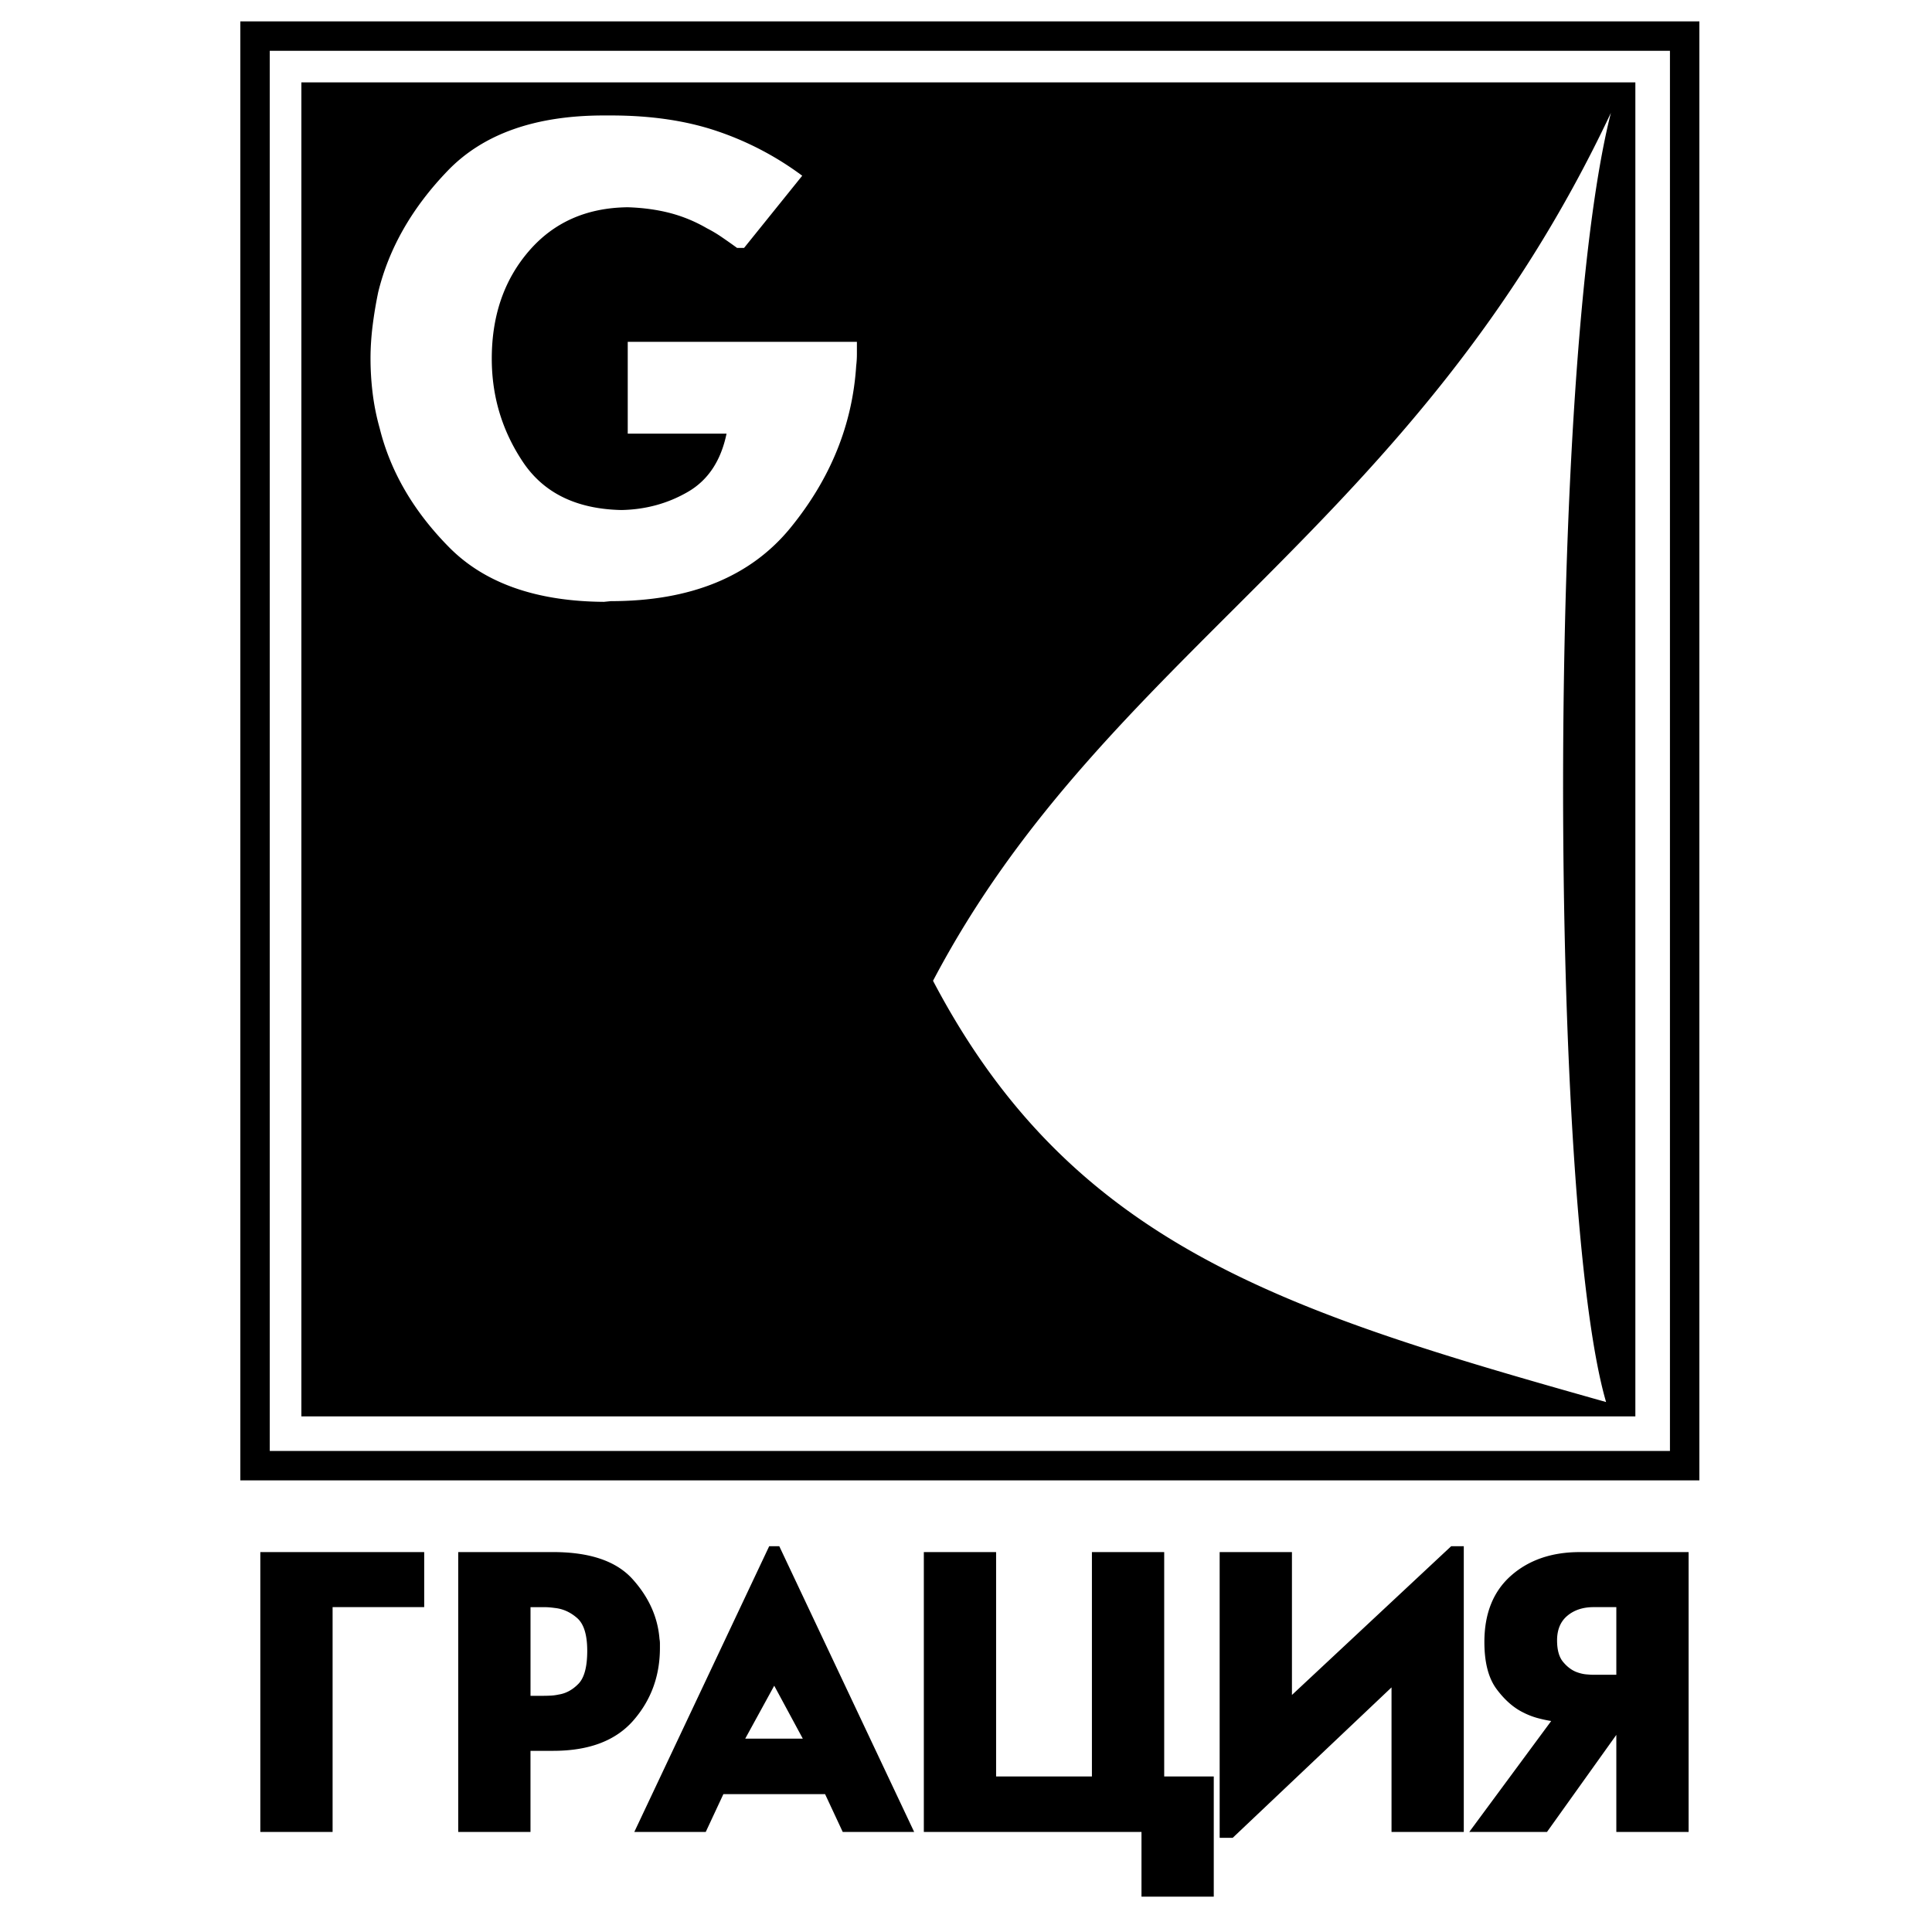 <svg xmlns="http://www.w3.org/2000/svg" width="2500" height="2500" viewBox="0 0 192.744 192.744"><path fill-rule="evenodd" clip-rule="evenodd" fill="#fff" d="M0 0h192.744v192.744H0V0z"/><path fill-rule="evenodd" clip-rule="evenodd" d="M33.181 160.334v22.428H25.97v-27.92H42.32v5.492h-9.139zM52.926 182.762h-7.211v-27.92h9.474c3.661 0 6.302.901 7.923 2.704s2.516 3.794 2.683 5.974c.028.141.042.287.042.44v.44c0 2.795-.881 5.205-2.642 7.231s-4.43 3.039-8.007 3.039h-2.264v8.092h.002zm1.342-13.582c.224 0 .461-.008.712-.021.252-.014.503-.049.755-.104.727-.112 1.383-.468 1.97-1.069s.88-1.697.88-3.291c0-1.593-.335-2.683-1.006-3.27-.671-.587-1.412-.922-2.222-1.006a8.82 8.82 0 0 0-.566-.063 6.826 6.826 0 0 0-.524-.021h-1.341v8.846h1.342v-.001zM70.408 182.762h-7.127l13.457-28.506h1.006l13.457 28.506h-7.127l-1.761-3.773H72.168l-1.76 3.773zm9.683-9.307l-2.851-5.282-2.893 5.282h5.744zM108.934 154.842h7.211v22.387h4.945v11.989h-7.211v-6.456H92.165v-27.92h7.21v22.387h9.559v-22.387zM122.977 183.35h-1.299v-28.508h7.211v14.254l15.886-14.84h1.258v28.506H138.824v-14.421l-15.847 15.009zM154.334 182.762H146.58l8.174-11.067a13.32 13.32 0 0 1-1.277-.272 7.46 7.46 0 0 1-1.49-.566c-.977-.475-1.871-1.257-2.682-2.347s-1.217-2.655-1.217-4.695c0-2.851.889-5.059 2.662-6.624 1.775-1.564 4.061-2.348 6.855-2.348h10.857v27.92h-7.211v-9.684l-6.917 9.683zm4.654-22.428c-1.062 0-1.936.286-2.621.859-.684.573-1.027 1.391-1.027 2.452 0 .95.197 1.663.588 2.138.391.476.824.811 1.301 1.007.361.14.705.224 1.025.251.322.028.553.042.691.042h2.307v-6.749h-2.264z"/><path fill="none" stroke="#000" stroke-width="2.935" stroke-miterlimit="2.613" d="M25.445 3.599h142.623v142.624H25.445V3.599z"/><path fill-rule="evenodd" clip-rule="evenodd" d="M30.067 8.221H163.15v133.083H30.067V8.221z"/><path d="M160.229 139.873c-5.676-19.443-5.918-103.496.482-128.615-19.564 41.543-50.359 53.741-67.628 86.589 13.888 26.447 35.021 32.968 67.146 42.026zM74.232 24.733h-.699a60.952 60.952 0 0 0-1.539-1.084 12.769 12.769 0 0 0-1.468-.874 14.742 14.742 0 0 0-3.741-1.538c-1.282-.327-2.668-.513-4.16-.56-4.103.046-7.388 1.503-9.859 4.37-2.471 2.866-3.705 6.444-3.705 10.732 0 3.776 1.037 7.213 3.111 10.313 2.074 3.1 5.349 4.696 9.823 4.79 2.424-.047 4.639-.653 6.642-1.818 2.005-1.166 3.287-3.1 3.846-5.803h-9.858v-9.159H85.488v1.224c0 .396-.024.781-.07 1.154-.373 5.873-2.552 11.256-6.537 16.151-3.986 4.894-9.964 7.341-17.935 7.341l-.699.07c-6.759-.047-11.91-1.865-15.452-5.454s-5.849-7.551-6.922-11.886a23.263 23.263 0 0 1-.699-3.496 28.703 28.703 0 0 1-.21-3.426c0-1.072.07-2.168.21-3.286.14-1.119.326-2.237.56-3.356 1.071-4.381 3.379-8.413 6.922-12.095 3.542-3.683 8.739-5.524 15.591-5.524h.699c4.009 0 7.552.524 10.628 1.573a30.583 30.583 0 0 1 8.459 4.439l-5.801 7.202z" fill-rule="evenodd" clip-rule="evenodd" fill="#fff"/></svg>
